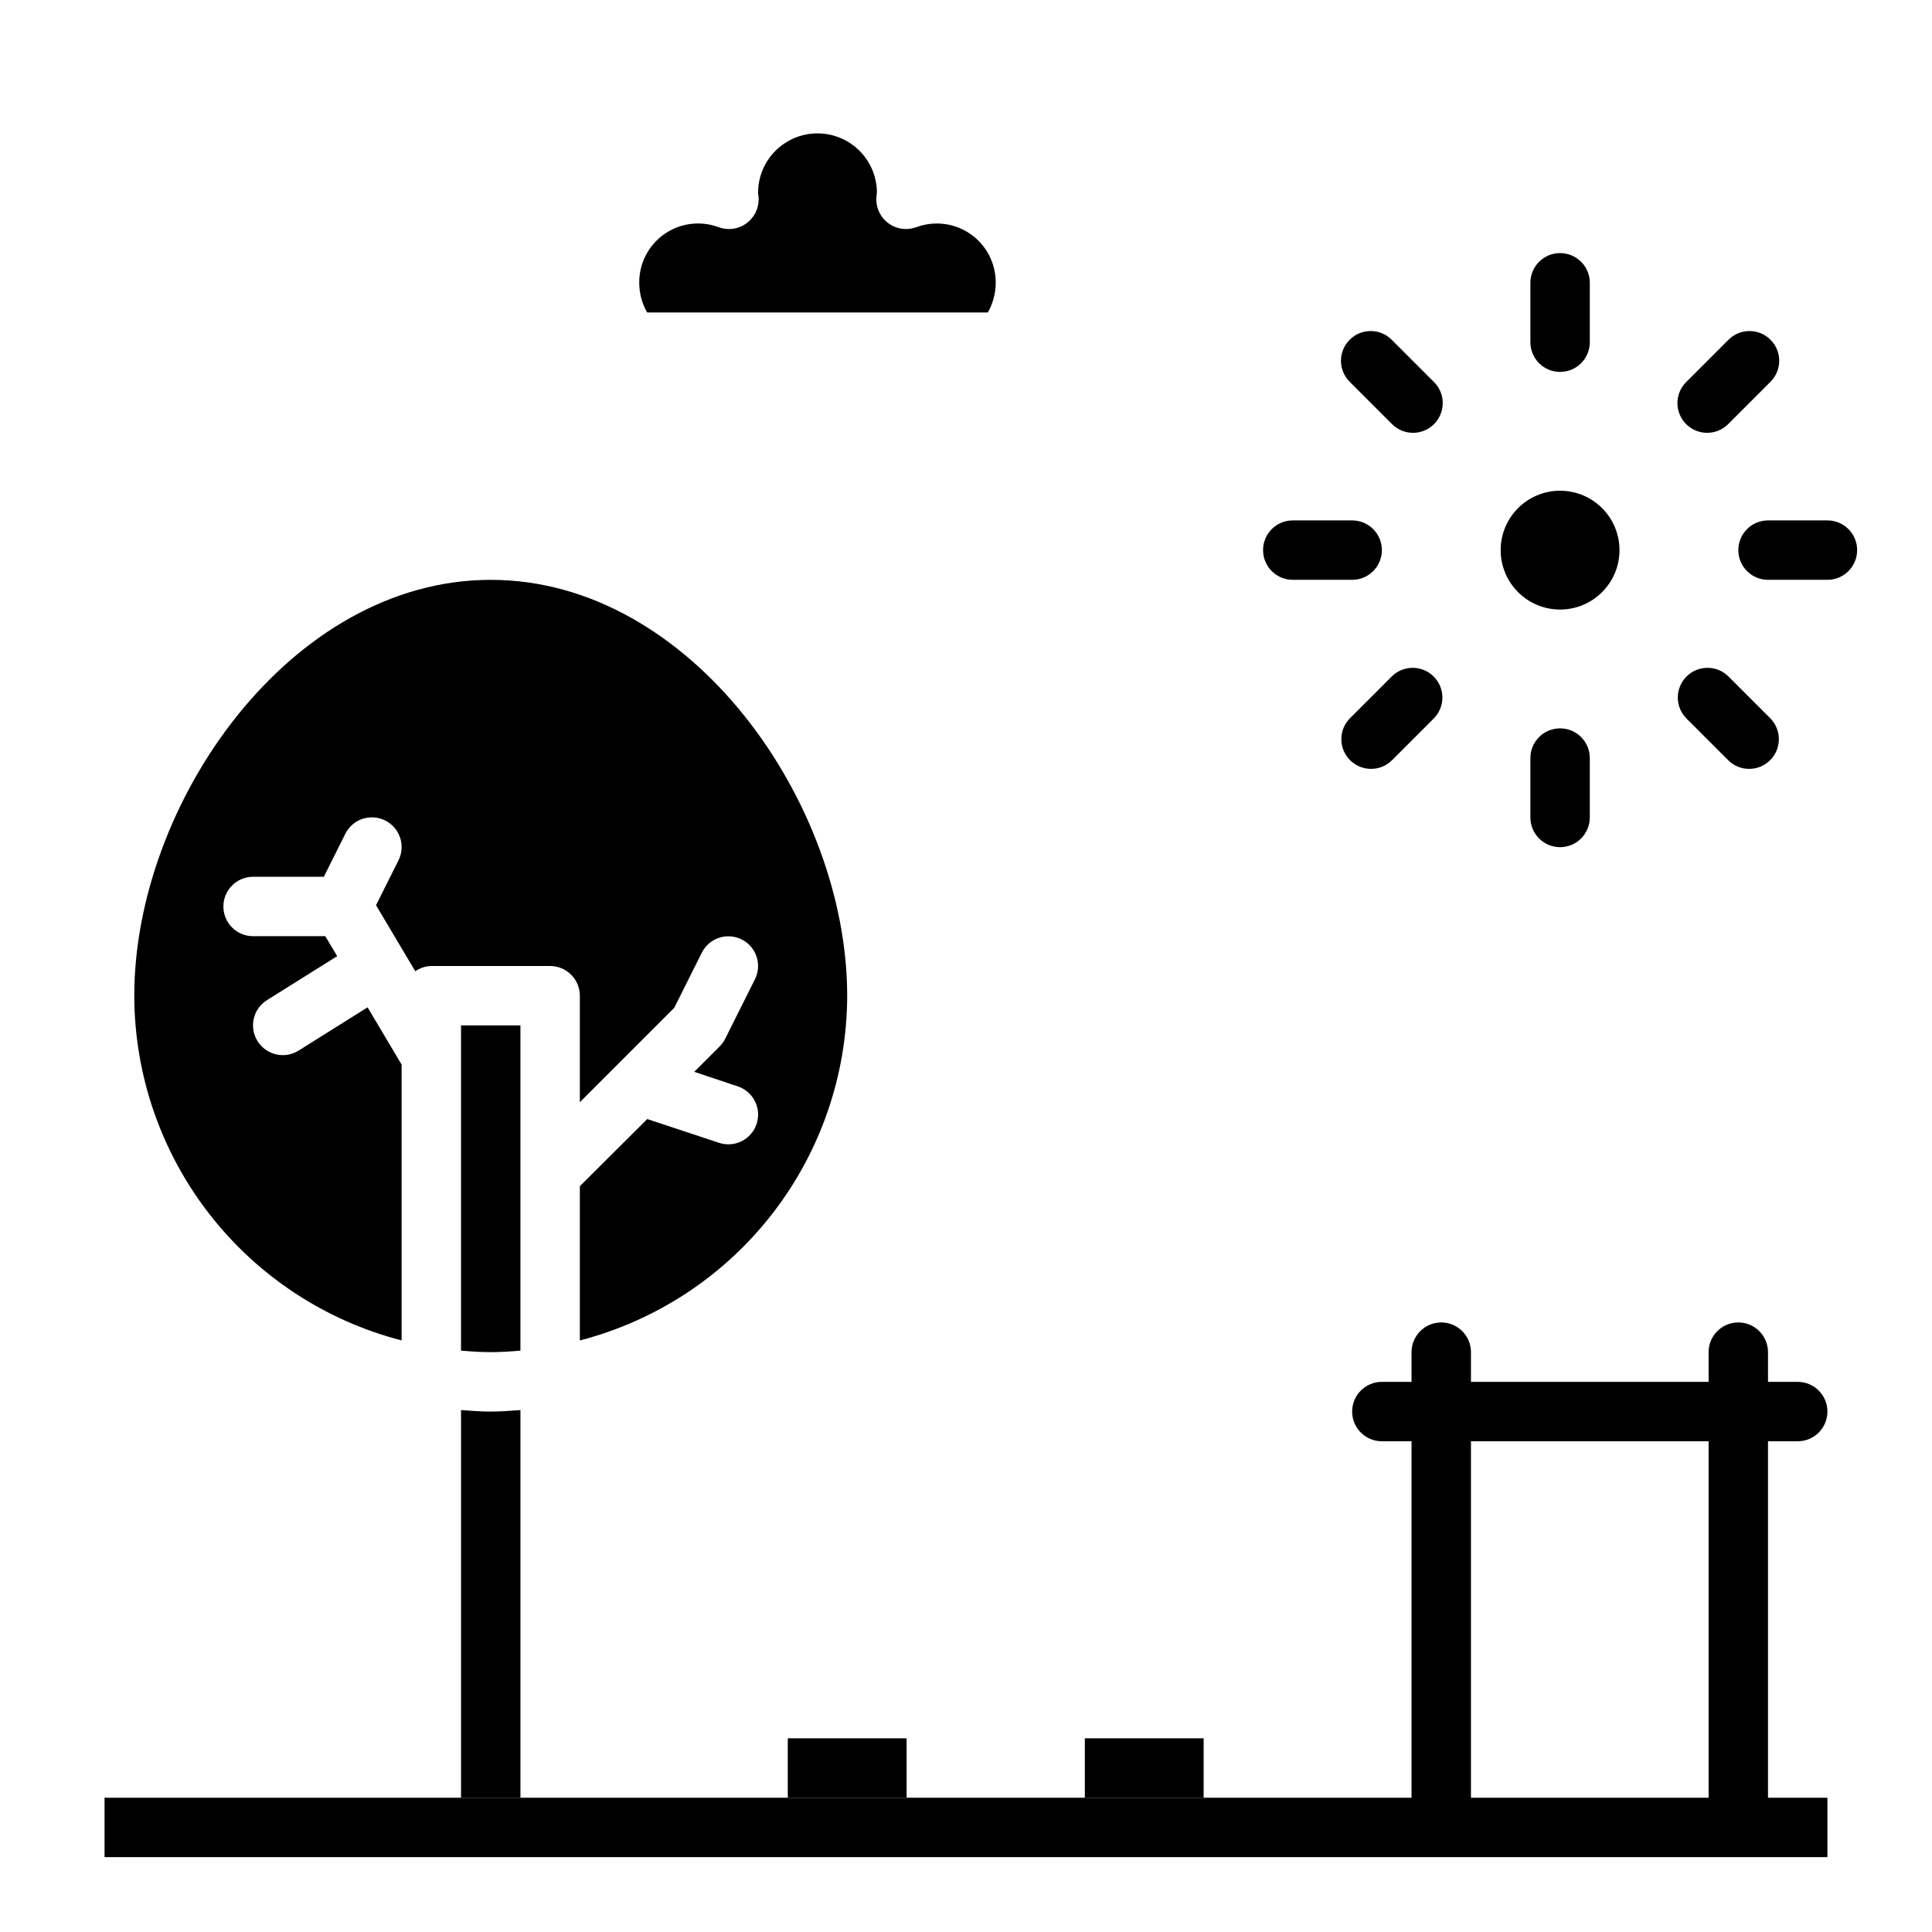 <?xml version="1.0" encoding="UTF-8"?>
<!-- Uploaded to: ICON Repo, www.svgrepo.com, Generator: ICON Repo Mixer Tools -->
<svg fill="#000000" width="800px" height="800px" version="1.1" viewBox="144 144 512 512" xmlns="http://www.w3.org/2000/svg">
 <g>
  <path d="m557.44 242.56c-4.348 0-7.871-3.523-7.871-7.871v-15.746c0-4.348 3.523-7.871 7.871-7.871s7.875 3.523 7.875 7.871v15.746c0 2.086-0.832 4.09-2.309 5.566-1.477 1.477-3.477 2.305-5.566 2.305z"/>
  <path d="m518.47 258.7c-2.086 0-4.09-0.828-5.566-2.305l-11.133-11.133h0.004c-1.52-1.465-2.387-3.481-2.406-5.594-0.016-2.109 0.812-4.141 2.309-5.633 1.492-1.496 3.523-2.324 5.633-2.309 2.113 0.02 4.129 0.887 5.594 2.406l11.133 11.133v-0.004c2.25 2.25 2.922 5.637 1.703 8.578-1.215 2.941-4.086 4.859-7.269 4.859z"/>
  <path d="m502.34 297.66h-15.746c-4.348 0-7.871-3.527-7.871-7.875 0-4.348 3.523-7.871 7.871-7.871h15.746c4.348 0 7.871 3.523 7.871 7.871 0 4.348-3.523 7.875-7.871 7.875z"/>
  <path d="m507.34 347.76c-3.184 0-6.051-1.918-7.269-4.859-1.219-2.941-0.547-6.324 1.707-8.578l11.133-11.133-0.004 0.004c3.09-2.984 8-2.941 11.035 0.094 3.039 3.039 3.078 7.949 0.098 11.035l-11.133 11.133c-1.473 1.48-3.477 2.312-5.566 2.305z"/>
  <path d="m557.44 368.51c-4.348 0-7.871-3.527-7.871-7.875v-15.742c0-4.348 3.523-7.871 7.871-7.871s7.875 3.523 7.875 7.871v15.742c0 2.09-0.832 4.09-2.309 5.566-1.477 1.477-3.477 2.309-5.566 2.309z"/>
  <path d="m607.54 347.76c-2.086 0.008-4.09-0.824-5.562-2.305l-11.133-11.133c-2.984-3.086-2.941-7.996 0.098-11.035 3.035-3.035 7.945-3.078 11.035-0.094l11.133 11.133-0.004-0.004c2.25 2.254 2.926 5.637 1.707 8.578-1.219 2.941-4.09 4.859-7.273 4.859z"/>
  <path d="m628.29 297.66h-15.746c-4.348 0-7.871-3.527-7.871-7.875 0-4.348 3.523-7.871 7.871-7.871h15.746c4.348 0 7.871 3.523 7.871 7.871 0 4.348-3.523 7.875-7.871 7.875z"/>
  <path d="m596.41 258.7c-3.184 0-6.055-1.918-7.273-4.859-1.215-2.941-0.543-6.328 1.707-8.578l11.133-11.133v0.004c1.465-1.52 3.481-2.387 5.594-2.406 2.109-0.016 4.141 0.812 5.633 2.309 1.492 1.492 2.324 3.523 2.305 5.633-0.016 2.113-0.883 4.129-2.402 5.594l-11.133 11.133h0.004c-1.477 1.477-3.481 2.305-5.566 2.305z"/>
  <path d="m612.54 525.95h7.871c4.348 0 7.875-3.523 7.875-7.871s-3.527-7.871-7.875-7.871h-7.871v-7.871c0-4.348-3.523-7.875-7.871-7.875s-7.871 3.527-7.871 7.875v7.871h-62.977v-7.871c0-4.348-3.527-7.875-7.875-7.875-4.348 0-7.871 3.527-7.871 7.875v7.871h-7.871c-4.348 0-7.871 3.523-7.871 7.871s3.523 7.871 7.871 7.871h7.871v94.465h-346.37v15.742l456.58 0.004v-15.746h-15.746zm-15.742 94.465h-62.977v-94.465h62.977z"/>
  <path d="m281.92 415.74h-15.742v86.191c2.606 0.219 5.211 0.402 7.871 0.402s5.266-0.18 7.871-0.402z"/>
  <path d="m250.43 499.23v-73.117l-9.02-15.16-18.289 11.469c-3.695 2.309-8.562 1.184-10.871-2.512s-1.184-8.562 2.512-10.871l18.594-11.652-3.148-5.289h-19.137c-4.348 0-7.871-3.523-7.871-7.871s3.523-7.871 7.871-7.871h18.75l5.691-11.391c1.945-3.891 6.676-5.473 10.566-3.527 3.891 1.941 5.469 6.672 3.523 10.562l-5.953 11.895 10.406 17.492h0.004c1.246-0.871 2.723-1.352 4.242-1.383h31.488c2.09 0 4.09 0.828 5.566 2.305 1.477 1.477 2.309 3.477 2.309 5.566v28.215l25.016-25.008 7.297-14.594v-0.004c1.945-3.891 6.672-5.473 10.566-3.527 3.891 1.941 5.469 6.672 3.523 10.562l-7.871 15.742v0.004c-0.383 0.754-0.883 1.445-1.48 2.047l-6.738 6.738 11.531 3.848h0.004c4.129 1.375 6.363 5.836 4.988 9.969-1.375 4.129-5.836 6.363-9.965 4.988l-19.004-6.297-17.867 17.793v40.879c20.25-5.242 38.195-17.055 51.016-33.586 12.82-16.531 19.793-36.852 19.832-57.77 0-50.973-41.266-110.21-94.465-110.21s-94.465 59.234-94.465 110.21c0.035 20.918 7.012 41.238 19.832 57.77 12.82 16.531 30.762 28.344 51.016 33.586z"/>
  <path d="m266.18 517.68v102.74h15.742v-102.74c-2.613 0.188-5.211 0.402-7.871 0.402s-5.258-0.211-7.871-0.402z"/>
  <path d="m405.78 226.81c1.371-2.394 2.094-5.109 2.094-7.871 0.035-5.121-2.445-9.934-6.637-12.875s-9.562-3.641-14.367-1.867c-2.418 0.91-5.129 0.574-7.254-0.898-2.125-1.473-3.391-3.894-3.387-6.481 0-0.395 0.109-1.574 0.164-1.953v0.004c-0.082-5.629-3.16-10.785-8.07-13.527-4.914-2.742-10.918-2.652-15.75 0.23-4.832 2.883-7.758 8.125-7.676 13.75 0.117 0.492 0.172 0.992 0.156 1.496 0.004 2.586-1.262 5.008-3.387 6.481-2.125 1.473-4.836 1.809-7.254 0.898-4.805-1.781-10.18-1.086-14.375 1.855-4.191 2.945-6.672 7.762-6.629 12.887 0 2.762 0.719 5.477 2.094 7.871z"/>
  <path d="m573.18 289.79c0 8.695-7.051 15.746-15.746 15.746s-15.742-7.051-15.742-15.746c0-8.695 7.047-15.742 15.742-15.742s15.746 7.047 15.746 15.742"/>
  <path d="m352.77 604.67h31.488v15.742h-31.488z"/>
  <path d="m431.49 604.67h31.488v15.742h-31.488z"/>
 </g>
</svg>